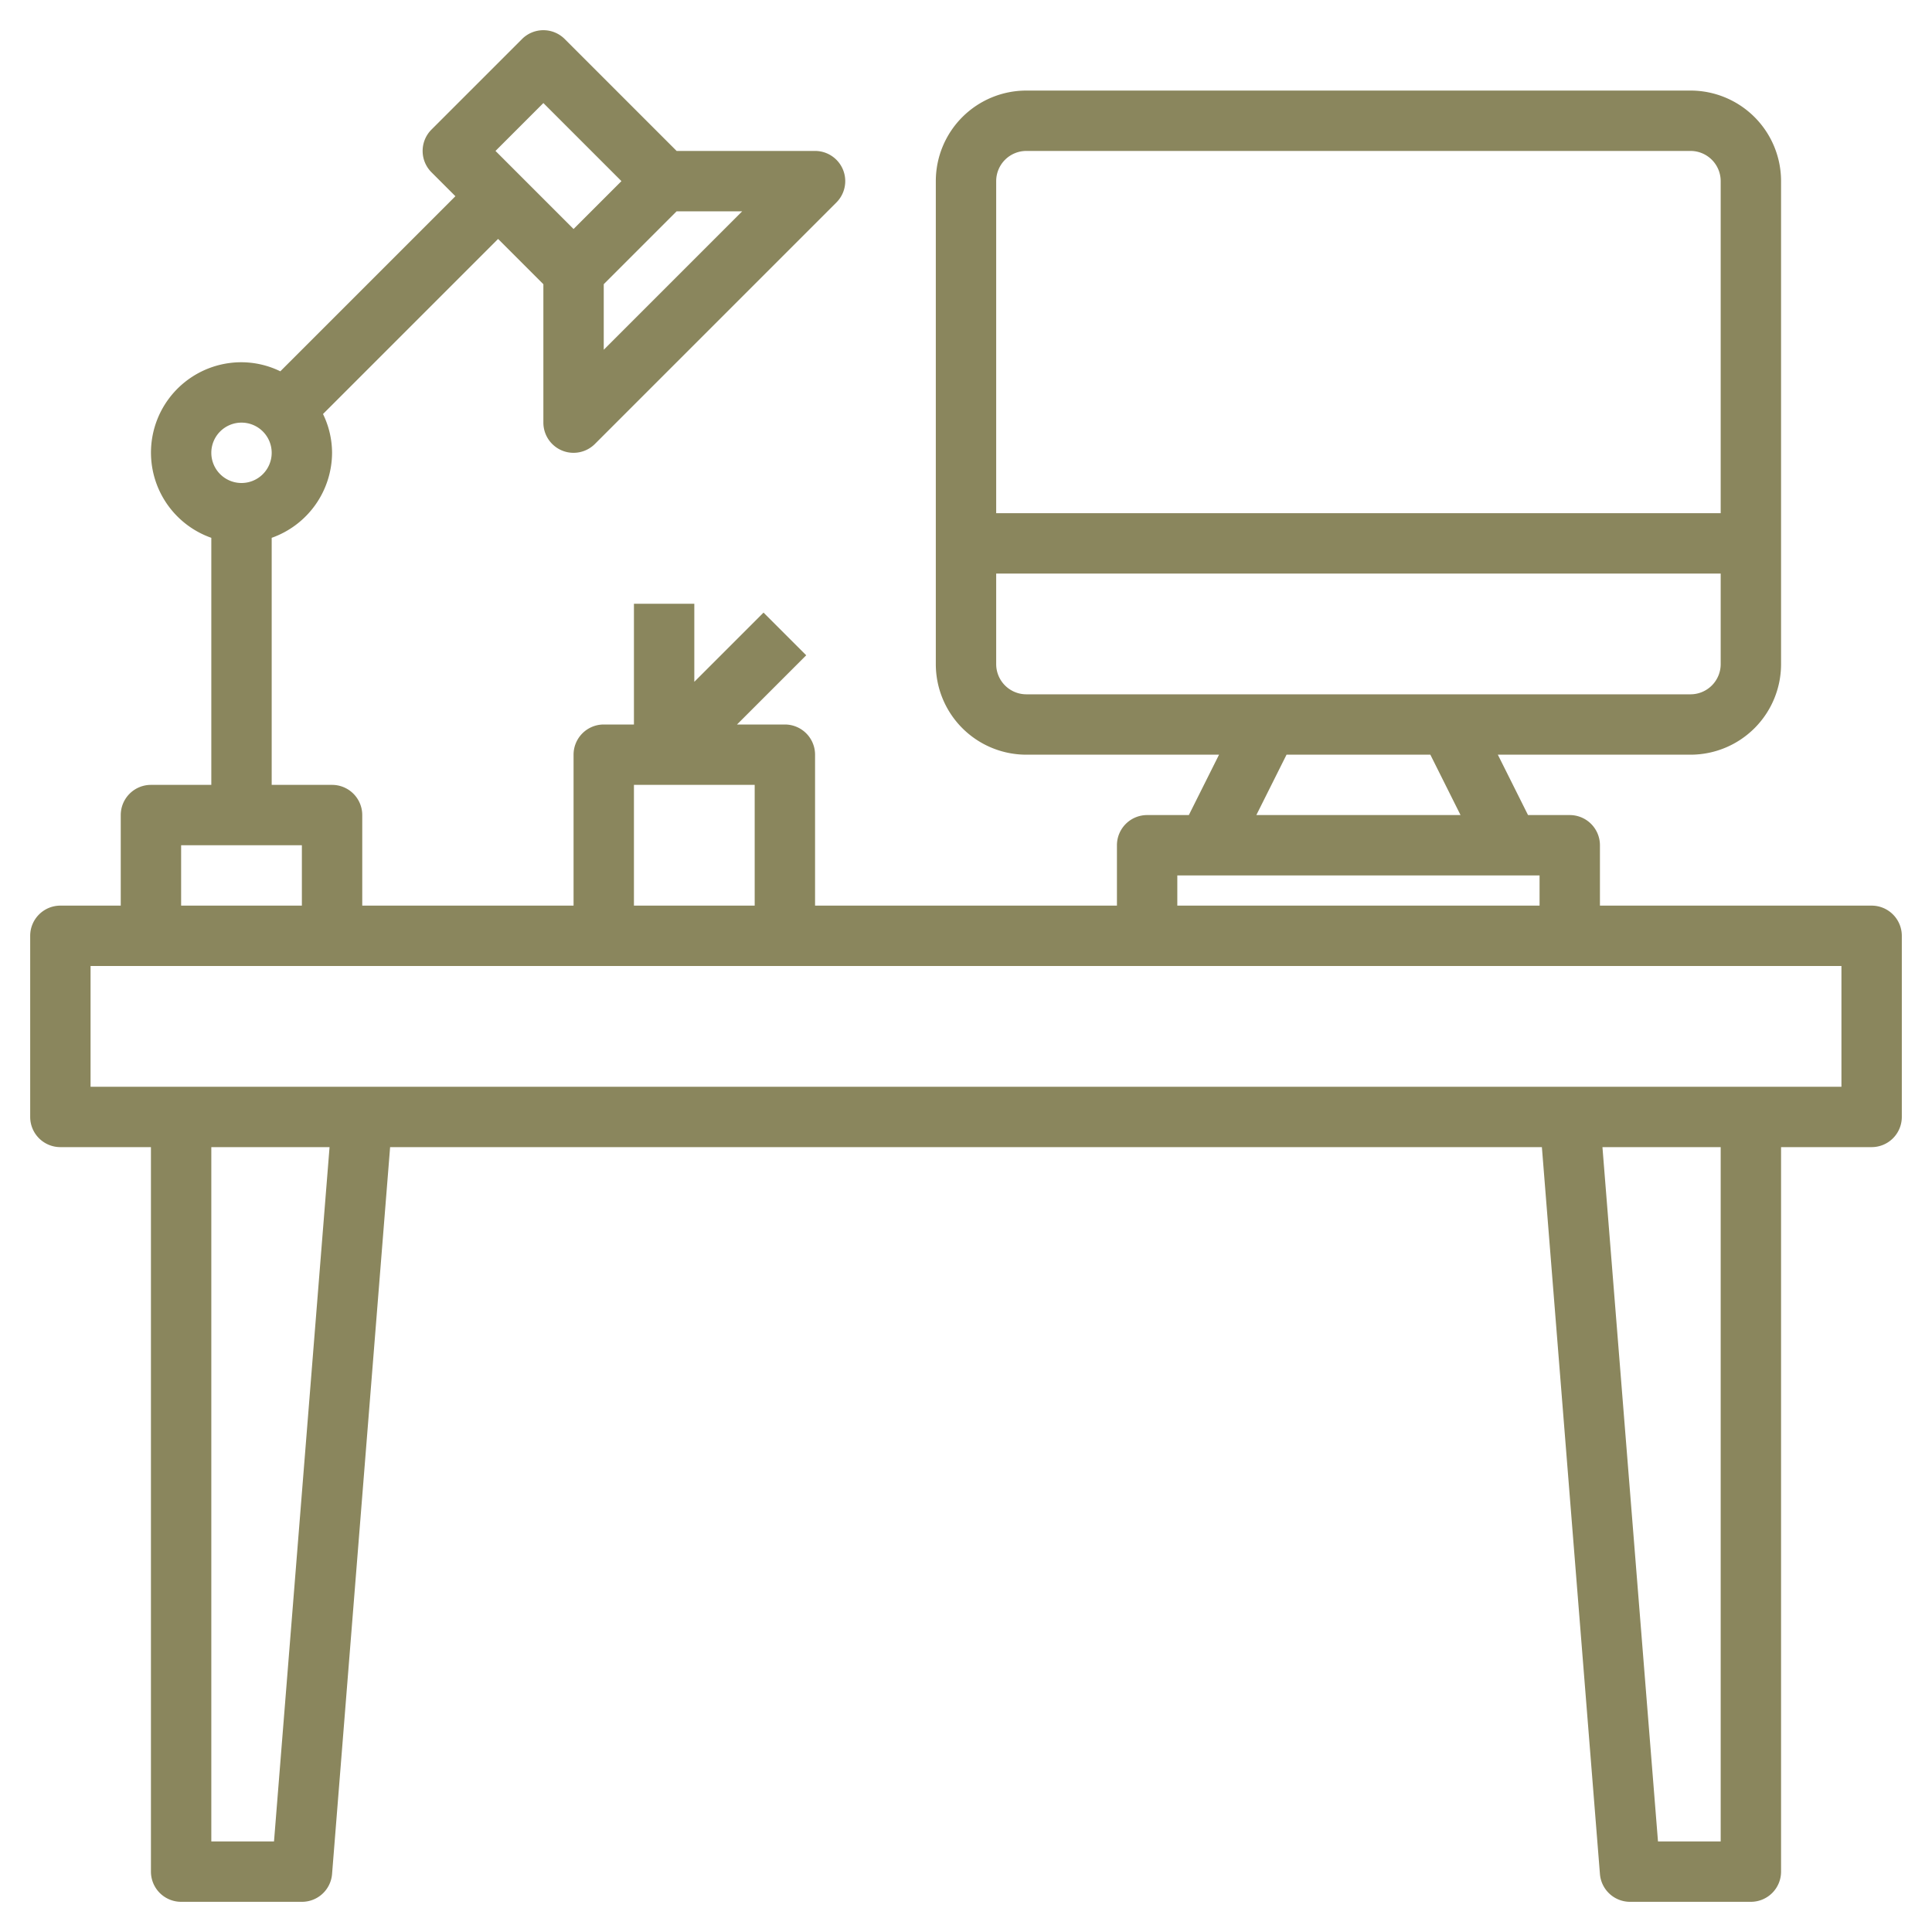 <svg xmlns="http://www.w3.org/2000/svg" data-name="Layer 3" viewBox="0 0 64 64"><path fill="#8a865d" d="M62,30H53V28a1,1,0,0,0-1-1H50.618l-1-2H56a3,3,0,0,0,3-3V6a3,3,0,0,0-3-3H34a3,3,0,0,0-3,3V22a3,3,0,0,0,3,3h6.382l-1,2H38a1,1,0,0,0-1,1v2H27V25a1,1,0,0,0-1-1H24.414l2.293-2.293-1.414-1.414L23,22.586V20H21v4H20a1,1,0,0,0-1,1v5H12V27a1,1,0,0,0-1-1H9V17.816A3,3,0,0,0,11,15a2.951,2.951,0,0,0-.3-1.285l5.8-5.8,1.5,1.5V14a1,1,0,0,0,.617.924A.987.987,0,0,0,19,15a1,1,0,0,0,.707-.293l8-8A1,1,0,0,0,27,5H22.414L18.707,1.293a1,1,0,0,0-1.414,0l-3,3a1,1,0,0,0,0,1.414l.793.793-5.8,5.8A2.951,2.951,0,0,0,8,12a2.993,2.993,0,0,0-1,5.816V26H5a1,1,0,0,0-1,1v3H2a1,1,0,0,0-1,1v6a1,1,0,0,0,1,1H5V62a1,1,0,0,0,1,1h4a1,1,0,0,0,1-.92L12.923,38H51.077L53,62.08A1,1,0,0,0,54,63h4a1,1,0,0,0,1-1V38h3a1,1,0,0,0,1-1V31A1,1,0,0,0,62,30ZM20,11.586V9.414L22.414,7h2.172ZM18,3.414,20.586,6,19,7.586,16.414,5ZM8,14a1,1,0,1,1-1,1A1,1,0,0,1,8,14ZM34,5H56a1,1,0,0,1,1,1V17H33V6A1,1,0,0,1,34,5ZM33,22V19H57v3a1,1,0,0,1-1,1H34A1,1,0,0,1,33,22Zm9.618,3h4.764l1,2H41.618ZM39,29H51v1H39ZM21,26h4v4H21ZM6,28h4v2H6ZM9.077,61H7V38h3.917ZM57,61H54.923l-1.84-23H57Zm4-25H3V32H61Z"/></svg>
